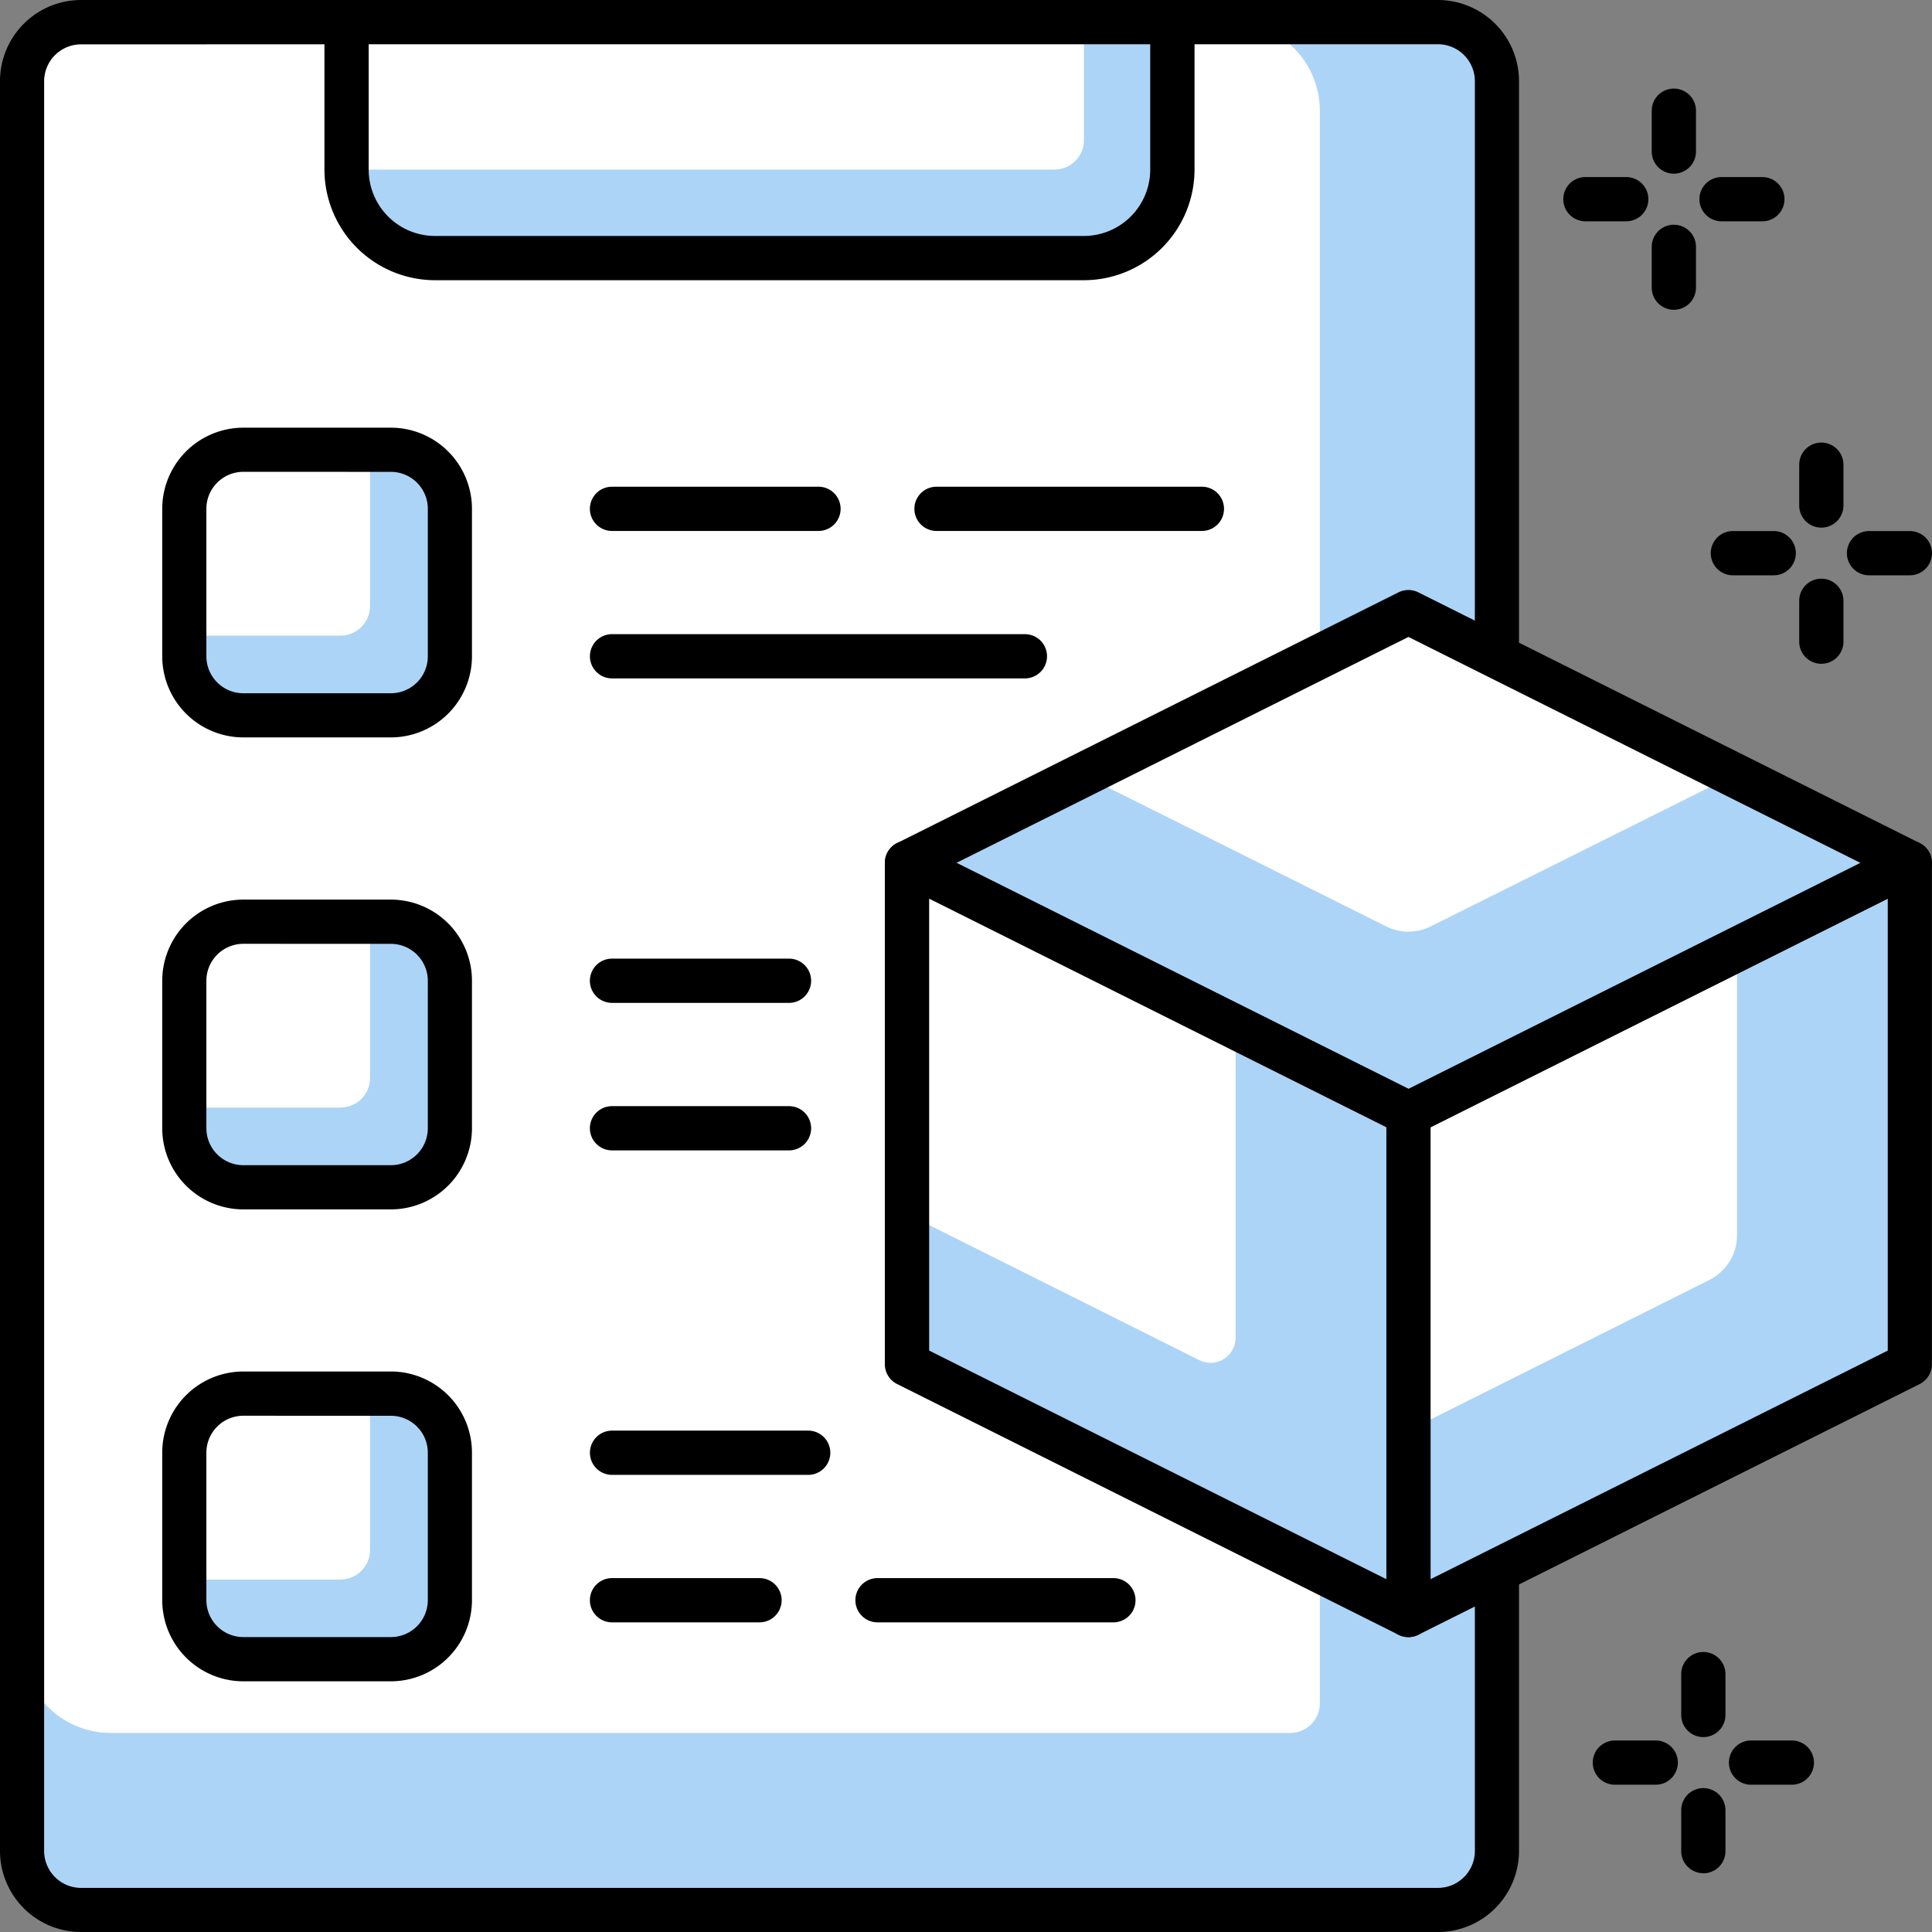<svg xmlns="http://www.w3.org/2000/svg" xmlns:xlink="http://www.w3.org/1999/xlink" id="Group_1556" data-name="Group 1556" width="57.47" height="57.471" viewBox="0 0 57.47 57.471"><rect x="0" y="0" width="57.47" height="57.471" fill="#808080" stroke="none"/><defs><clipPath id="clip-path"><rect id="Rectangle_752" data-name="Rectangle 752" width="57.47" height="57.471" fill="none"></rect></clipPath></defs><g id="Group_1555" data-name="Group 1555" transform="translate(0 0)" clip-path="url(#clip-path)"><path id="Path_5388" data-name="Path 5388" d="M54.874,7.319H53.659a.658.658,0,1,1,0-1.316h1.215a.658.658,0,1,1,0,1.316" transform="translate(-6.499 -0.736)"></path><path id="Path_5389" data-name="Path 5389" d="M59.489,7.319H58.275a.658.658,0,1,1,0-1.316h1.214a.658.658,0,1,1,0,1.316" transform="translate(-7.065 -0.736)"></path><path id="Path_5390" data-name="Path 5390" d="M56.659,10.149A.658.658,0,0,1,56,9.491V8.277a.658.658,0,1,1,1.316,0V9.491a.658.658,0,0,1-.658.658" transform="translate(-6.867 -0.934)"></path><path id="Path_5391" data-name="Path 5391" d="M56.659,5.534A.658.658,0,0,1,56,4.876V3.661a.658.658,0,1,1,1.316,0V4.876a.658.658,0,0,1-.658.658" transform="translate(-6.867 -0.368)"></path><path id="Path_5392" data-name="Path 5392" d="M59.874,19.321H58.659a.658.658,0,1,1,0-1.316h1.215a.658.658,0,1,1,0,1.316" transform="translate(-7.112 -2.208)"></path><path id="Path_5393" data-name="Path 5393" d="M64.489,19.321H63.275a.658.658,0,0,1,0-1.316h1.214a.658.658,0,0,1,0,1.316" transform="translate(-7.678 -2.208)"></path><path id="Path_5394" data-name="Path 5394" d="M61.659,22.151A.658.658,0,0,1,61,21.493V20.278a.658.658,0,0,1,1.316,0v1.215a.658.658,0,0,1-.658.658" transform="translate(-7.48 -2.406)"></path><path id="Path_5395" data-name="Path 5395" d="M61.659,17.535A.658.658,0,0,1,61,16.877V15.663a.658.658,0,0,1,1.316,0v1.214a.658.658,0,0,1-.658.658" transform="translate(-7.48 -1.84)"></path><path id="Path_5396" data-name="Path 5396" d="M55.874,60.325H54.659a.658.658,0,0,1,0-1.316h1.215a.658.658,0,1,1,0,1.316" transform="translate(-6.622 -7.236)"></path><path id="Path_5397" data-name="Path 5397" d="M60.489,60.325H59.275a.658.658,0,1,1,0-1.316h1.214a.658.658,0,1,1,0,1.316" transform="translate(-7.188 -7.236)"></path><path id="Path_5398" data-name="Path 5398" d="M57.659,63.155A.658.658,0,0,1,57,62.5V61.282a.658.658,0,1,1,1.316,0V62.5a.658.658,0,0,1-.658.658" transform="translate(-6.99 -7.434)"></path><path id="Path_5399" data-name="Path 5399" d="M57.659,58.54A.658.658,0,0,1,57,57.882V56.667a.658.658,0,0,1,1.316,0v1.215a.658.658,0,0,1-.658.658" transform="translate(-6.99 -6.868)"></path><path id="Path_5400" data-name="Path 5400" d="M42.864,56.9H2.5A1.754,1.754,0,0,1,.75,55.15V2.508A1.754,1.754,0,0,1,2.5.753H42.864a1.755,1.755,0,0,1,1.755,1.755V55.15A1.755,1.755,0,0,1,42.864,56.9" transform="translate(-0.092 -0.092)" fill="#acd4f7"></path><path id="Path_5401" data-name="Path 5401" d="M38.476,51.641H3.382A2.633,2.633,0,0,1,.75,49.009V2.508A1.754,1.754,0,0,1,2.5.753H36.721a2.633,2.633,0,0,1,2.632,2.632V50.763a.878.878,0,0,1-.877.877" transform="translate(-0.092 -0.092)" fill="#fff"></path><path id="Path_5402" data-name="Path 5402" d="M42.772,57.471H2.413A2.415,2.415,0,0,1,0,55.058V2.416A2.415,2.415,0,0,1,2.413,0H42.772a2.415,2.415,0,0,1,2.413,2.413V55.058a2.415,2.415,0,0,1-2.413,2.413M2.413,1.319a1.1,1.1,0,0,0-1.1,1.1V55.058a1.1,1.1,0,0,0,1.1,1.1H42.772a1.1,1.1,0,0,0,1.1-1.1V2.416a1.1,1.1,0,0,0-1.1-1.1Z" transform="translate(0 0)"></path><path id="Path_5403" data-name="Path 5403" d="M33.684,7.769h-19.3A2.632,2.632,0,0,1,11.75,5.137V.75H36.316V5.137a2.632,2.632,0,0,1-2.632,2.632" transform="translate(-1.441 -0.092)" fill="#acd4f7"></path><path id="Path_5404" data-name="Path 5404" d="M32.807,5.137H11.75V.753H33.684V4.26a.878.878,0,0,1-.877.877" transform="translate(-1.441 -0.092)" fill="#fff"></path><path id="Path_5405" data-name="Path 5405" d="M33.592,8.335H14.29A3.294,3.294,0,0,1,11,5.045V.658A.658.658,0,0,1,11.658,0H36.224a.658.658,0,0,1,.658.658V5.045a3.294,3.294,0,0,1-3.29,3.29M12.316,1.316V5.045A1.976,1.976,0,0,0,14.29,7.019h19.3a1.976,1.976,0,0,0,1.974-1.974V1.316Z" transform="translate(-1.349 0)"></path><path id="Path_5406" data-name="Path 5406" d="M12.392,23.147H8A1.755,1.755,0,0,1,6.25,21.393V17.006A1.755,1.755,0,0,1,8,15.251h4.387a1.755,1.755,0,0,1,1.755,1.755v4.387a1.754,1.754,0,0,1-1.755,1.755" transform="translate(-0.766 -1.87)" fill="#acd4f7"></path><path id="Path_5407" data-name="Path 5407" d="M10.9,20.778H6.25V17.006A1.755,1.755,0,0,1,8,15.251h3.773V19.9a.878.878,0,0,1-.877.877" transform="translate(-0.766 -1.87)" fill="#fff"></path><path id="Path_5408" data-name="Path 5408" d="M12.3,23.713H7.913A2.415,2.415,0,0,1,5.5,21.3V16.914A2.415,2.415,0,0,1,7.913,14.5H12.3a2.415,2.415,0,0,1,2.413,2.413V21.3A2.415,2.415,0,0,1,12.3,23.713m-4.387-7.9a1.1,1.1,0,0,0-1.1,1.1V21.3a1.1,1.1,0,0,0,1.1,1.1H12.3a1.1,1.1,0,0,0,1.1-1.1V16.914a1.1,1.1,0,0,0-1.1-1.1Z" transform="translate(-0.674 -1.778)"></path><path id="Path_5409" data-name="Path 5409" d="M12.392,39.149H8A1.755,1.755,0,0,1,6.25,37.395V33.008A1.755,1.755,0,0,1,8,31.253h4.387a1.754,1.754,0,0,1,1.755,1.755v4.387a1.755,1.755,0,0,1-1.755,1.755" transform="translate(-0.766 -3.832)" fill="#acd4f7"></path><path id="Path_5410" data-name="Path 5410" d="M10.9,36.78H6.25V33.008A1.755,1.755,0,0,1,8,31.253h3.773V35.9a.877.877,0,0,1-.877.877" transform="translate(-0.766 -3.832)" fill="#fff"></path><path id="Path_5411" data-name="Path 5411" d="M12.3,39.715H7.913A2.415,2.415,0,0,1,5.5,37.3V32.916A2.415,2.415,0,0,1,7.913,30.5H12.3a2.415,2.415,0,0,1,2.413,2.413V37.3A2.415,2.415,0,0,1,12.3,39.715m-4.387-7.9a1.1,1.1,0,0,0-1.1,1.1V37.3a1.1,1.1,0,0,0,1.1,1.1H12.3a1.1,1.1,0,0,0,1.1-1.1V32.916a1.1,1.1,0,0,0-1.1-1.1Z" transform="translate(-0.674 -3.74)"></path><path id="Path_5412" data-name="Path 5412" d="M12.392,55.15H8A1.755,1.755,0,0,1,6.25,53.4V49.009A1.755,1.755,0,0,1,8,47.254h4.387a1.754,1.754,0,0,1,1.755,1.755V53.4a1.755,1.755,0,0,1-1.755,1.755" transform="translate(-0.766 -5.794)" fill="#acd4f7"></path><path id="Path_5413" data-name="Path 5413" d="M10.9,52.781H6.25V49.009A1.755,1.755,0,0,1,8,47.254h3.773V51.9a.877.877,0,0,1-.877.877" transform="translate(-0.766 -5.794)" fill="#fff"></path><path id="Path_5414" data-name="Path 5414" d="M12.3,55.716H7.913A2.415,2.415,0,0,1,5.5,53.3V48.917A2.415,2.415,0,0,1,7.913,46.5H12.3a2.415,2.415,0,0,1,2.413,2.413V53.3A2.415,2.415,0,0,1,12.3,55.716m-4.387-7.9a1.1,1.1,0,0,0-1.1,1.1V53.3a1.1,1.1,0,0,0,1.1,1.1H12.3a1.1,1.1,0,0,0,1.1-1.1V48.917a1.1,1.1,0,0,0-1.1-1.1Z" transform="translate(-0.674 -5.703)"></path><path id="Path_5415" data-name="Path 5415" d="M32.94,22.817H20.659a.658.658,0,0,1,0-1.316H32.94a.658.658,0,1,1,0,1.316" transform="translate(-2.453 -2.637)"></path><path id="Path_5416" data-name="Path 5416" d="M39.554,17.817H31.66a.658.658,0,0,1,0-1.316h7.894a.658.658,0,1,1,0,1.316" transform="translate(-3.802 -2.023)"></path><path id="Path_5417" data-name="Path 5417" d="M26.8,17.817H20.658a.658.658,0,1,1,0-1.316H26.8a.658.658,0,0,1,0,1.316" transform="translate(-2.453 -2.023)"></path><path id="Path_5418" data-name="Path 5418" d="M25.923,38.819H20.658a.658.658,0,1,1,0-1.316h5.265a.658.658,0,0,1,0,1.316" transform="translate(-2.453 -4.599)"></path><path id="Path_5419" data-name="Path 5419" d="M25.923,33.818H20.658a.658.658,0,1,1,0-1.316h5.265a.658.658,0,1,1,0,1.316" transform="translate(-2.453 -3.986)"></path><path id="Path_5420" data-name="Path 5420" d="M36.676,54.82H29.659a.658.658,0,0,1,0-1.316h7.017a.658.658,0,1,1,0,1.316" transform="translate(-3.556 -6.561)"></path><path id="Path_5421" data-name="Path 5421" d="M25.046,54.82H20.658a.658.658,0,1,1,0-1.316h4.388a.658.658,0,1,1,0,1.316" transform="translate(-2.453 -6.561)"></path><path id="Path_5422" data-name="Path 5422" d="M26.494,49.82H20.659a.658.658,0,1,1,0-1.316h5.835a.658.658,0,1,1,0,1.316" transform="translate(-2.453 -5.948)"></path><path id="Path_5423" data-name="Path 5423" d="M62.667,44.169,47.752,51.627V36.712l14.915-7.458Z" transform="translate(-5.856 -3.587)" fill="#acd4f7"></path><path id="Path_5424" data-name="Path 5424" d="M56.7,42.022,47.752,46.5V37.072l9.774-4.888v8.505a1.49,1.49,0,0,1-.825,1.333" transform="translate(-5.856 -3.947)" fill="#fff"></path><path id="Path_5425" data-name="Path 5425" d="M47.66,52.193A.657.657,0,0,1,47,51.535V36.62a.659.659,0,0,1,.364-.589l14.915-7.458a.658.658,0,0,1,.952.589V44.077a.659.659,0,0,1-.364.589L47.954,52.124a.655.655,0,0,1-.294.069m.658-15.166V50.47l13.6-6.8V30.227Zm14.257,7.051h0Z" transform="translate(-5.764 -3.495)"></path><path id="Path_5426" data-name="Path 5426" d="M45.667,20.754,30.752,28.212l14.915,7.458,14.915-7.458Z" transform="translate(-3.771 -2.545)" fill="#acd4f7"></path><path id="Path_5427" data-name="Path 5427" d="M46.4,20.754,36.717,25.6,45.732,30.1a1.487,1.487,0,0,0,1.334,0L56.081,25.6Z" transform="translate(-4.502 -2.545)" fill="#fff"></path><path id="Path_5428" data-name="Path 5428" d="M45.575,36.235a.658.658,0,0,1-.295-.069L30.365,28.708a.659.659,0,0,1,0-1.177l14.915-7.458a.662.662,0,0,1,.589,0l14.915,7.458a.658.658,0,0,1,0,1.177L45.869,36.166a.652.652,0,0,1-.294.069M32.131,28.12l13.444,6.722L59.019,28.12,45.575,21.4Z" transform="translate(-3.679 -2.453)"></path><path id="Path_5429" data-name="Path 5429" d="M45.667,51.627V36.712L30.752,29.254V44.169Z" transform="translate(-3.771 -3.587)" fill="#acd4f7"></path><path id="Path_5430" data-name="Path 5430" d="M40.526,43.375V34.141l-9.774-4.887V39.7l8.695,4.347a.746.746,0,0,0,1.079-.668" transform="translate(-3.771 -3.587)" fill="#fff"></path><path id="Path_5431" data-name="Path 5431" d="M45.575,52.193a.652.652,0,0,1-.294-.069L30.366,44.666A.659.659,0,0,1,30,44.077V29.162a.658.658,0,0,1,.952-.589l14.915,7.458a.659.659,0,0,1,.364.589V51.535a.657.657,0,0,1-.658.658M31.318,43.67l13.6,6.8V37.027l-13.6-6.8Z" transform="translate(-3.679 -3.495)"></path></g></svg>